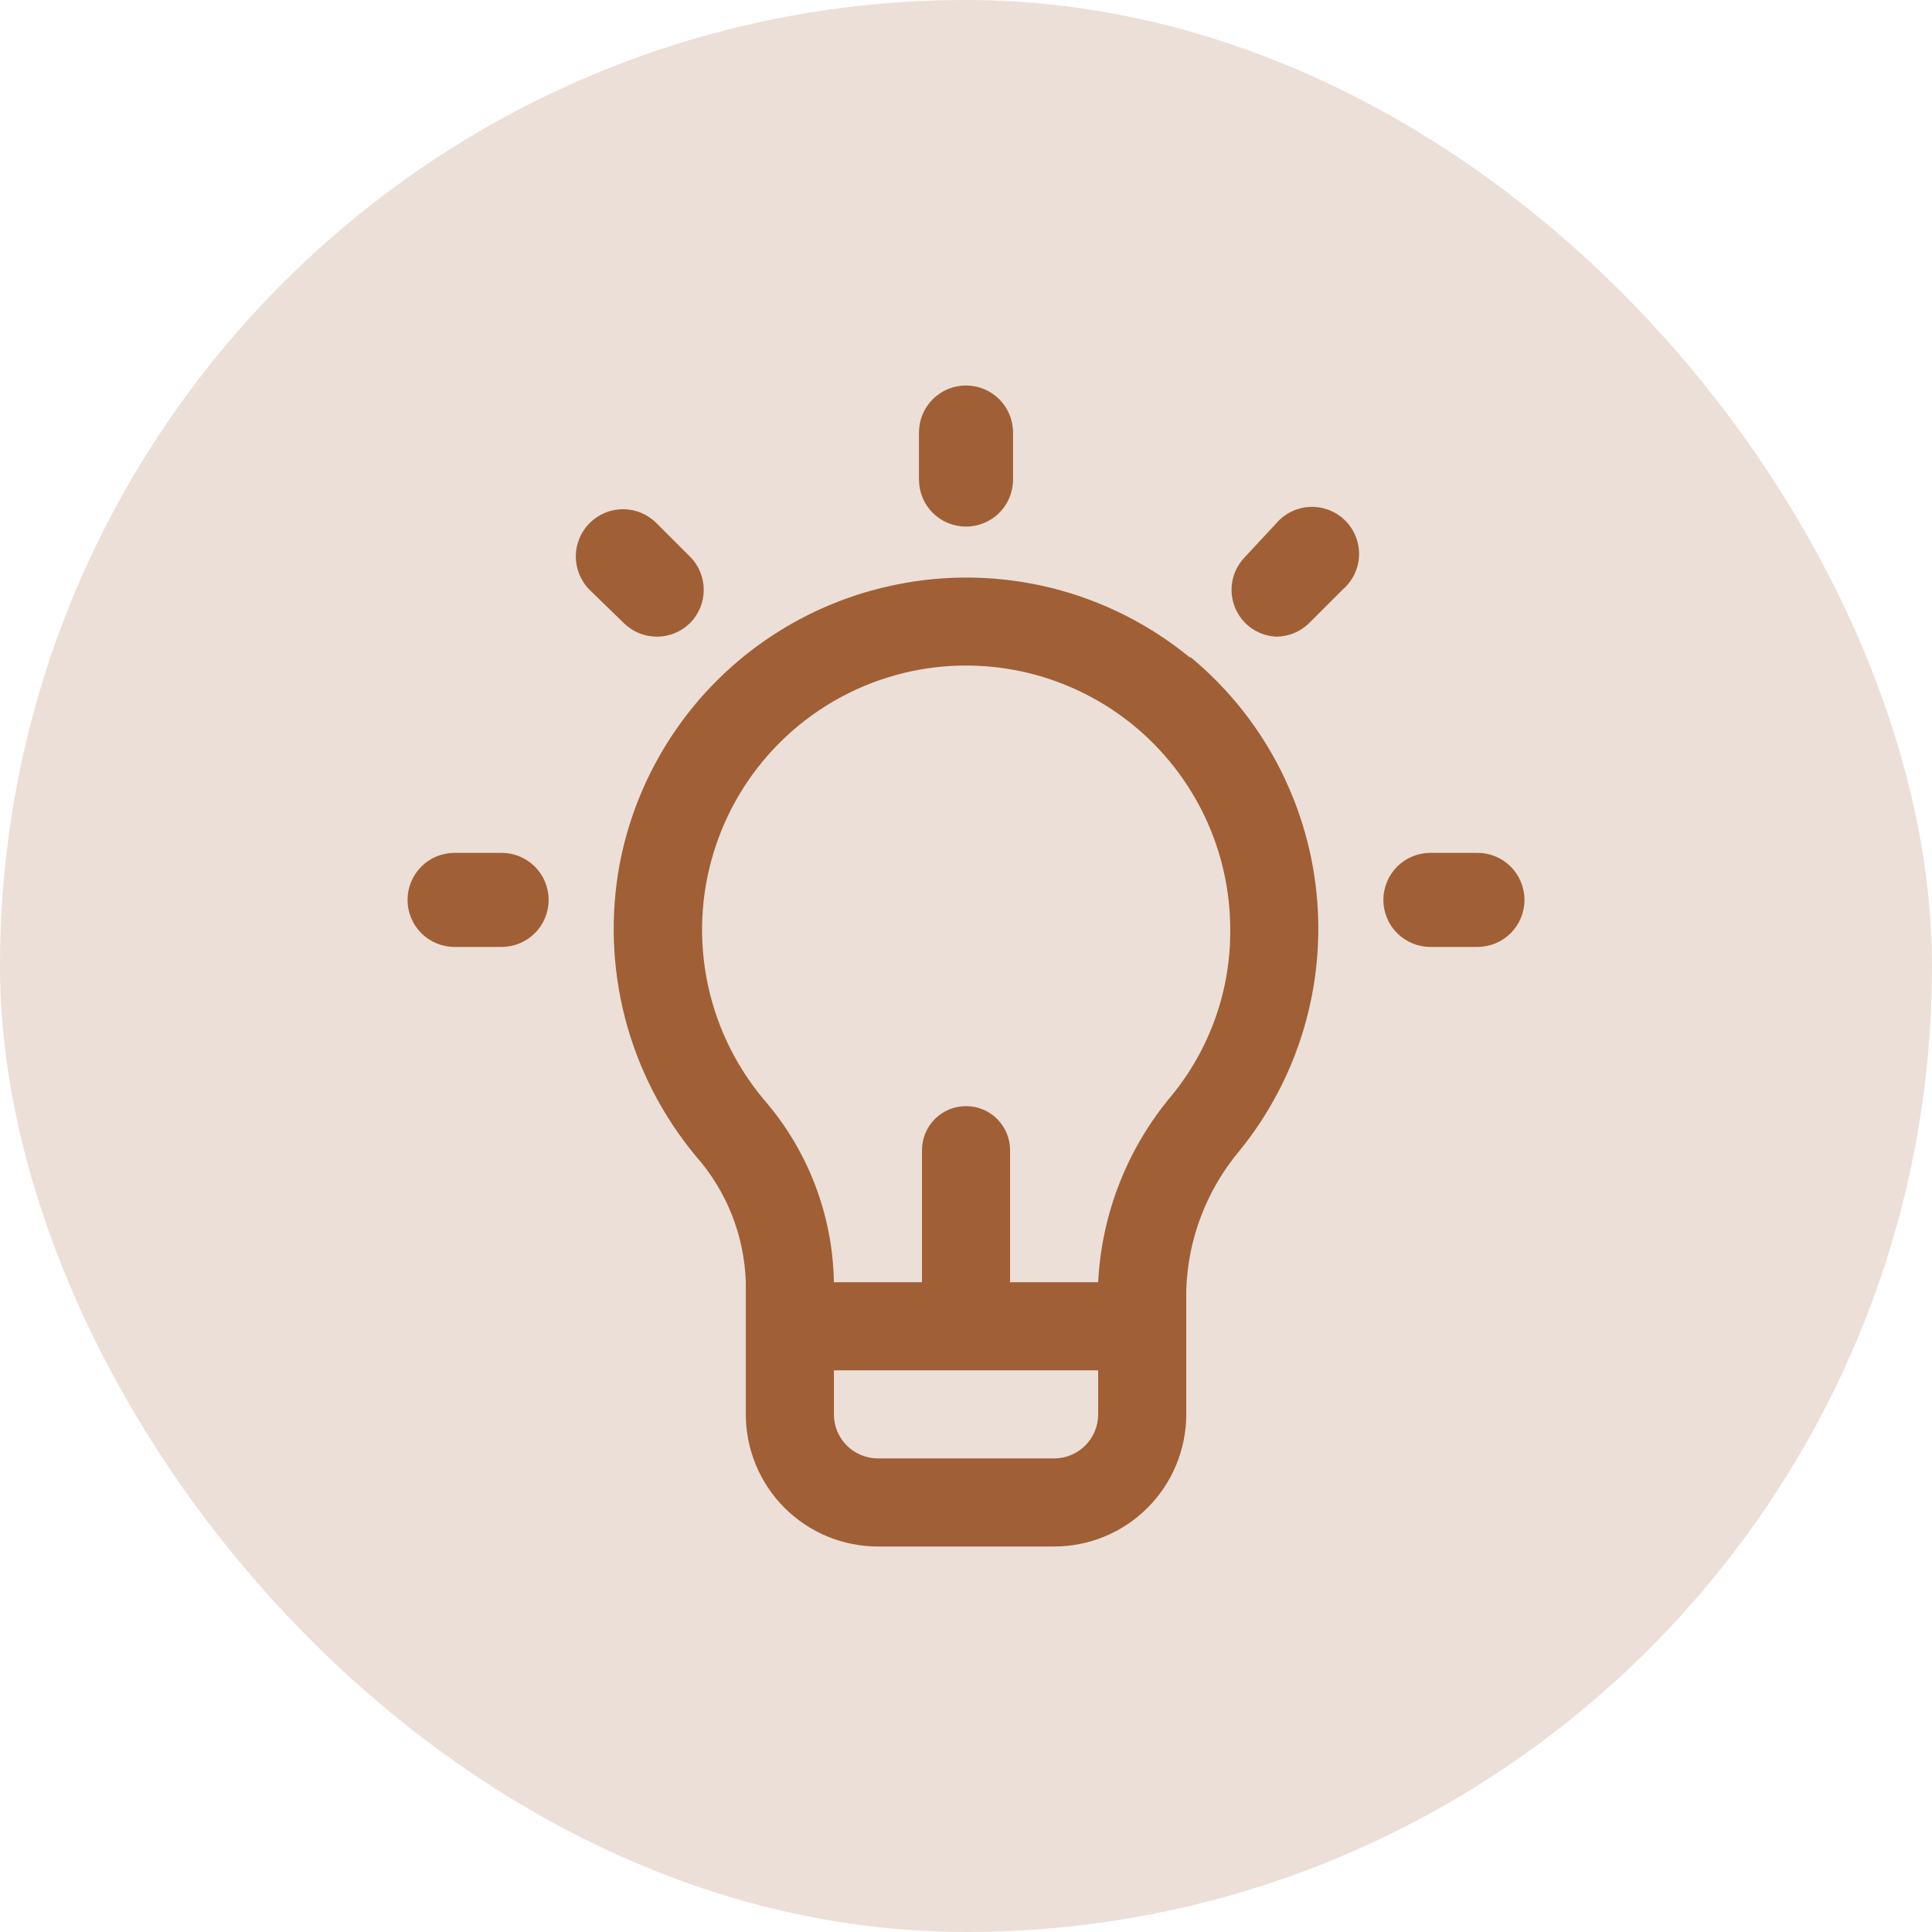 <svg width="32" height="32" viewBox="0 0 32 32" fill="none" xmlns="http://www.w3.org/2000/svg">
<rect width="32" height="32" rx="16" fill="#ECDFD7"/>
<path d="M19.714 10.895C19.043 10.343 18.257 9.948 17.414 9.738C16.571 9.529 15.692 9.51 14.841 9.684C13.707 9.913 12.668 10.473 11.853 11.294C11.039 12.115 10.487 13.159 10.267 14.294C10.106 15.145 10.136 16.021 10.352 16.86C10.569 17.698 10.969 18.478 11.522 19.145C12.035 19.724 12.329 20.465 12.353 21.238V23.427C12.353 24.007 12.584 24.564 12.994 24.974C13.405 25.385 13.961 25.615 14.542 25.615H17.459C18.04 25.615 18.596 25.385 19.007 24.974C19.417 24.564 19.648 24.007 19.648 23.427V21.377C19.672 20.523 19.986 19.703 20.538 19.05C21.505 17.854 21.96 16.325 21.806 14.796C21.651 13.266 20.9 11.858 19.714 10.88V10.895ZM18.189 23.427C18.189 23.62 18.112 23.806 17.975 23.943C17.838 24.079 17.653 24.156 17.459 24.156H14.542C14.348 24.156 14.163 24.079 14.026 23.943C13.889 23.806 13.812 23.62 13.812 23.427V22.697H18.189V23.427ZM19.407 18.145C18.674 19.015 18.246 20.102 18.189 21.238H16.73V19.05C16.73 18.857 16.653 18.671 16.516 18.534C16.38 18.397 16.194 18.321 16.001 18.321C15.807 18.321 15.622 18.397 15.485 18.534C15.348 18.671 15.271 18.857 15.271 19.05V21.238H13.812C13.793 20.121 13.38 19.046 12.645 18.204C12.16 17.623 11.835 16.927 11.699 16.183C11.564 15.439 11.623 14.672 11.873 13.958C12.122 13.244 12.552 12.606 13.12 12.108C13.689 11.609 14.377 11.267 15.118 11.113C15.754 10.982 16.412 10.995 17.043 11.149C17.674 11.304 18.263 11.598 18.767 12.008C19.27 12.419 19.676 12.937 19.955 13.524C20.233 14.111 20.378 14.753 20.377 15.403C20.383 16.402 20.04 17.372 19.407 18.145Z" fill="#A05F35"/>
<path d="M9.087 14.905C9.087 14.699 9.005 14.501 8.859 14.354C8.713 14.208 8.515 14.126 8.308 14.126H7.529C7.322 14.126 7.124 14.208 6.978 14.354C6.832 14.501 6.75 14.699 6.75 14.905C6.75 15.112 6.832 15.31 6.978 15.456C7.124 15.602 7.322 15.684 7.529 15.684H8.308C8.515 15.684 8.713 15.602 8.859 15.456C9.005 15.31 9.087 15.112 9.087 14.905ZM16 8.722C16.207 8.722 16.405 8.64 16.551 8.494C16.697 8.348 16.779 8.15 16.779 7.943V7.164C16.779 6.957 16.697 6.759 16.551 6.613C16.405 6.467 16.207 6.385 16 6.385C15.793 6.385 15.595 6.467 15.449 6.613C15.303 6.759 15.221 6.957 15.221 7.164V7.943C15.221 8.15 15.303 8.348 15.449 8.494C15.595 8.64 15.793 8.722 16 8.722ZM21.139 10.545C21.344 10.544 21.54 10.463 21.685 10.319L22.238 9.766C22.319 9.696 22.386 9.61 22.432 9.514C22.479 9.417 22.506 9.312 22.51 9.204C22.514 9.097 22.496 8.99 22.456 8.89C22.417 8.79 22.358 8.699 22.282 8.623C22.206 8.547 22.115 8.488 22.015 8.449C21.915 8.41 21.808 8.392 21.701 8.396C21.594 8.4 21.488 8.426 21.392 8.473C21.295 8.52 21.209 8.586 21.139 8.668L20.625 9.221C20.48 9.367 20.398 9.564 20.398 9.77C20.398 9.976 20.48 10.173 20.625 10.319C20.762 10.456 20.946 10.536 21.139 10.545ZM10.331 10.319C10.476 10.463 10.672 10.544 10.876 10.545C10.979 10.546 11.081 10.526 11.175 10.487C11.27 10.449 11.357 10.391 11.43 10.319C11.575 10.173 11.656 9.976 11.656 9.77C11.656 9.564 11.575 9.367 11.43 9.221L10.876 8.668C10.804 8.594 10.718 8.536 10.624 8.496C10.529 8.456 10.428 8.435 10.325 8.434C10.222 8.434 10.12 8.453 10.025 8.492C9.93 8.531 9.843 8.588 9.77 8.66C9.697 8.732 9.639 8.818 9.599 8.912C9.559 9.007 9.538 9.109 9.537 9.211C9.536 9.419 9.617 9.618 9.762 9.766L10.331 10.319ZM24.471 14.126H23.692C23.485 14.126 23.287 14.208 23.141 14.354C22.995 14.501 22.913 14.699 22.913 14.905C22.913 15.112 22.995 15.31 23.141 15.456C23.287 15.602 23.485 15.684 23.692 15.684H24.471C24.678 15.684 24.876 15.602 25.022 15.456C25.168 15.31 25.25 15.112 25.25 14.905C25.25 14.699 25.168 14.501 25.022 14.354C24.876 14.208 24.678 14.126 24.471 14.126Z" fill="#A05F35"/>
</svg>
